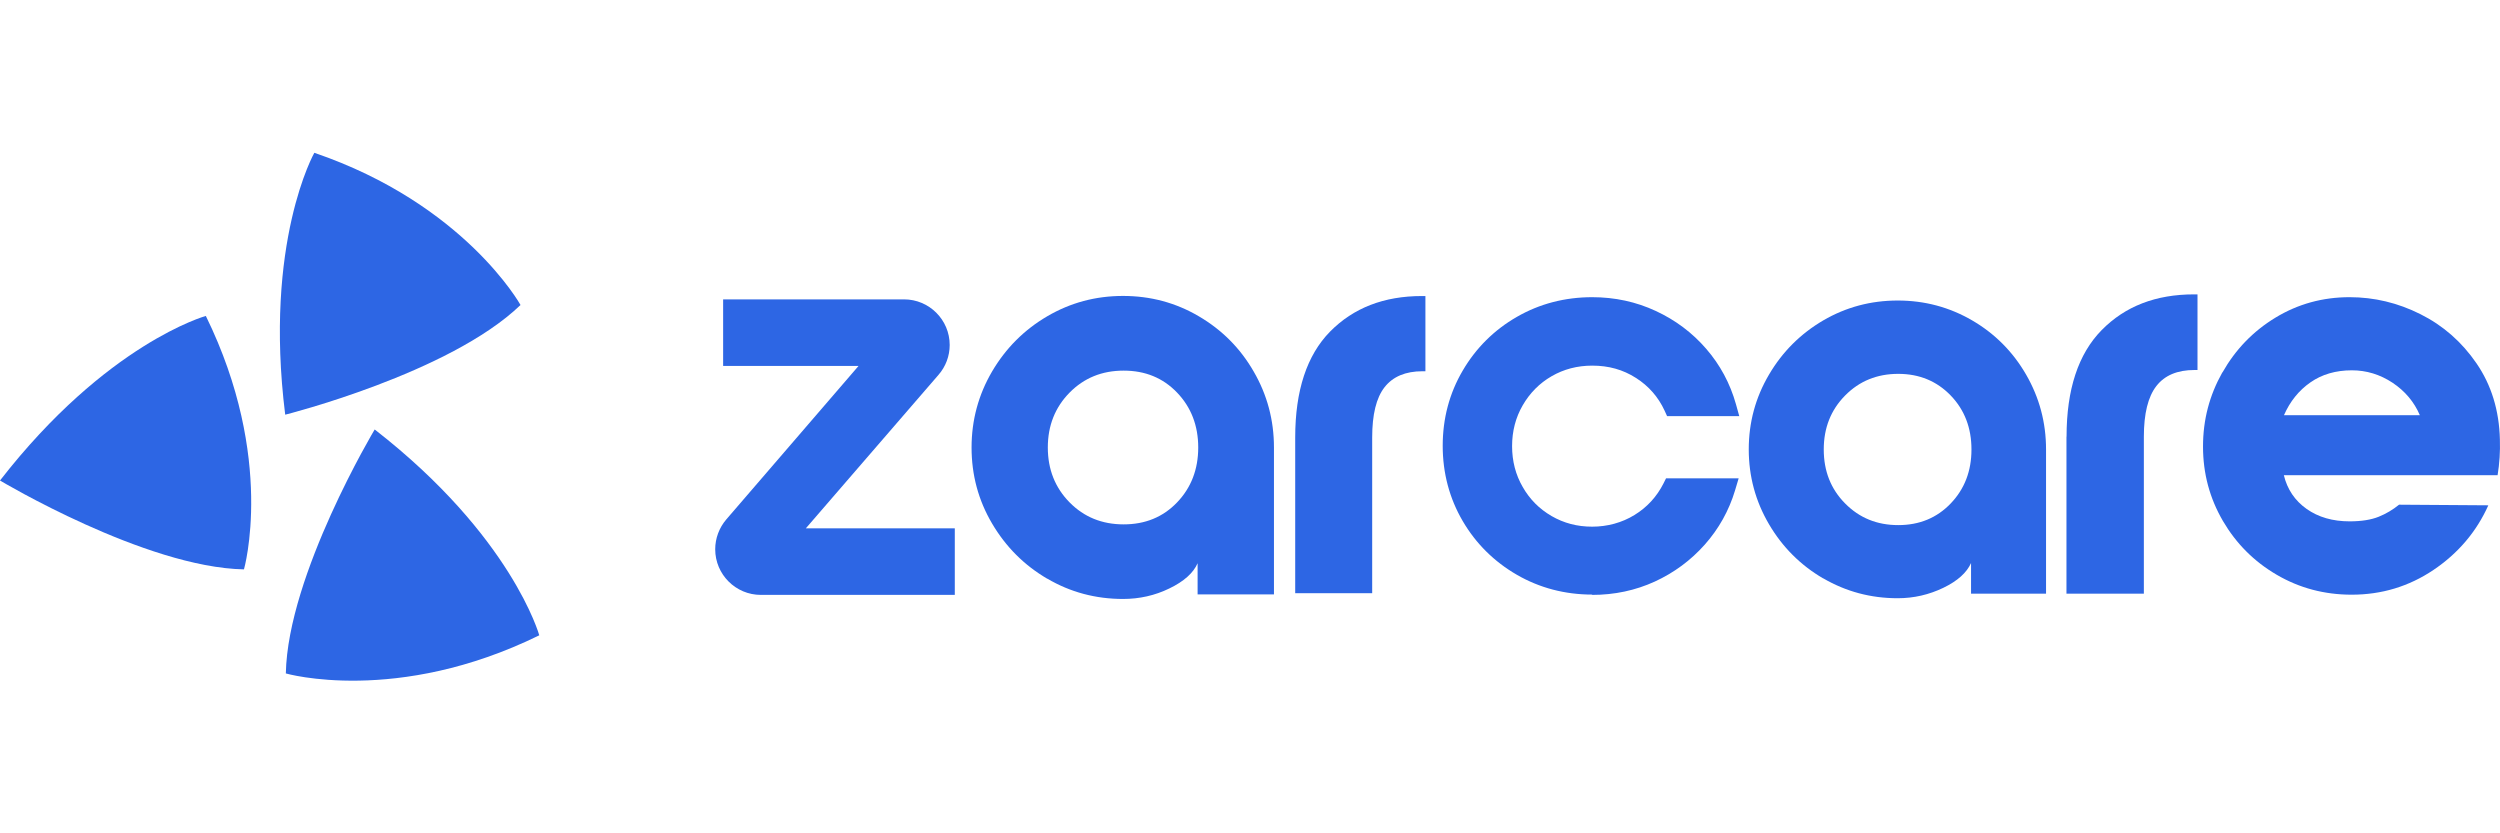 <?xml version="1.0" encoding="UTF-8"?>
<svg id="Layer_1" data-name="Layer 1" xmlns="http://www.w3.org/2000/svg" viewBox="0 0 240 80">
  <defs>
    <style>
      .cls-1 {
        fill: #2d66e4;
      }
    </style>
  </defs>
  <g>
    <path class="cls-1" d="m30.18,14.66s-4.87,8.59-2.8,25.15c0,0,15.77-3.96,22.59-10.53,0,0-5.36-9.68-19.79-14.61Z"/>
    <path class="cls-1" d="m51.77,60.99s-2.63-9.52-15.8-19.76c0,0-8.35,13.95-8.53,23.42,0,0,10.63,3.06,24.33-3.66Z"/>
    <path class="cls-1" d="m19.76,30.33s-9.52,2.63-19.76,15.8c0,0,13.95,8.35,23.42,8.53,0,0,3.06-10.63-3.66-24.33Z"/>
  </g>
  <path class="cls-1" d="m152.85,57.08c-2.61,0-5.05-.64-7.23-1.9-2.18-1.26-3.93-2.99-5.2-5.16-1.27-2.17-1.92-4.6-1.92-7.22s.64-5.04,1.92-7.22c1.27-2.17,3.02-3.91,5.2-5.16,2.18-1.26,4.62-1.89,7.23-1.89,2.16,0,4.21.44,6.1,1.32,1.88.87,3.51,2.09,4.84,3.63,1.34,1.54,2.3,3.33,2.86,5.32l.32,1.15h-6.93l-.24-.53c-.6-1.3-1.52-2.36-2.75-3.14-1.25-.8-2.62-1.18-4.2-1.18-1.42,0-2.73.34-3.9,1.02-1.16.67-2.09,1.61-2.77,2.79-.68,1.17-1.02,2.49-1.02,3.92s.34,2.75,1.02,3.92c.68,1.19,1.59,2.1,2.77,2.79,1.18.68,2.45,1.02,3.9,1.02s2.86-.38,4.06-1.12c1.21-.74,2.14-1.76,2.78-3.02l.25-.5h6.97l-.35,1.17c-.58,1.93-1.56,3.68-2.9,5.19-1.34,1.51-2.95,2.7-4.8,3.55-1.85.85-3.88,1.28-6.02,1.28Z"/>
  <path class="cls-1" d="m175.03,55.53c-2.18-1.27-3.92-3.01-5.21-5.21-1.29-2.2-1.94-4.59-1.94-7.18s.65-4.98,1.94-7.17c1.29-2.2,3.03-3.93,5.21-5.21,2.18-1.27,4.56-1.91,7.15-1.91s4.97.64,7.15,1.91c2.18,1.27,3.91,3.01,5.18,5.21,1.27,2.2,1.91,4.59,1.91,7.17v13.85h-7.2v-2.94c-.41.92-1.29,1.72-2.66,2.38-1.37.66-2.83,1-4.38,1-2.59,0-4.97-.64-7.15-1.91Zm12.24-7.2c1.33-1.39,1.99-3.11,1.99-5.18s-.66-3.8-1.99-5.18-3.01-2.08-5.04-2.08-3.73.69-5.1,2.08c-1.37,1.39-2.05,3.11-2.05,5.18s.68,3.8,2.05,5.18c1.37,1.39,3.07,2.08,5.1,2.08s3.71-.69,5.04-2.08Z"/>
  <path class="cls-1" d="m100.54,55.56c-2.22-1.3-3.98-3.06-5.3-5.3-1.32-2.24-1.97-4.67-1.97-7.3s.66-5.06,1.97-7.3c1.32-2.24,3.08-4,5.3-5.3,2.22-1.3,4.64-1.95,7.27-1.95s5.06.65,7.27,1.95c2.22,1.3,3.98,3.06,5.27,5.3,1.3,2.24,1.95,4.67,1.95,7.3v14.1h-7.33v-2.99c-.41.94-1.32,1.75-2.71,2.42-1.39.68-2.88,1.01-4.45,1.01-2.63,0-5.06-.65-7.27-1.95Zm12.46-7.33c1.35-1.41,2.03-3.17,2.03-5.27s-.68-3.86-2.03-5.27-3.06-2.11-5.13-2.11-3.8.7-5.19,2.11c-1.39,1.41-2.09,3.17-2.09,5.27s.7,3.86,2.09,5.27c1.39,1.41,3.12,2.11,5.19,2.11s3.78-.7,5.13-2.11Z"/>
  <path class="cls-1" d="m198.39,41.92c0-4.53,1.12-7.94,3.37-10.23,2.25-2.29,5.2-3.43,8.86-3.43h.34v7.26h-.29c-1.64,0-2.86.51-3.66,1.54-.8,1.03-1.2,2.65-1.2,4.86v15.07h-7.43v-15.07Z"/>
  <path class="cls-1" d="m124.34,42c0-4.51,1.12-7.9,3.35-10.17,2.24-2.27,5.17-3.41,8.81-3.41h.34v7.22h-.28c-1.63,0-2.84.51-3.64,1.53-.8,1.02-1.19,2.63-1.19,4.83v14.95h-7.39v-14.95Z"/>
  <path class="cls-1" d="m213.36,35.75c1.24-2.19,2.93-3.95,5.09-5.26,2.16-1.31,4.53-1.96,7.11-1.96,2.36,0,4.63.54,6.8,1.63,2.18,1.09,3.97,2.66,5.39,4.73,1.42,2.07,2.17,4.5,2.24,7.3.04,1.18-.04,2.32-.22,3.43h-20.52c.33,1.36,1.06,2.44,2.19,3.24,1.12.79,2.5,1.19,4.12,1.19,1.14,0,2.07-.15,2.79-.44.72-.29,1.37-.68,1.96-1.16l8.57.06c-1.14,2.54-2.9,4.61-5.26,6.2-2.36,1.59-4.98,2.38-7.86,2.38-2.62,0-5.02-.64-7.19-1.91-2.18-1.27-3.9-3-5.17-5.17-1.27-2.18-1.91-4.55-1.91-7.14s.62-4.91,1.85-7.11Zm18.95,4.12c-.55-1.29-1.43-2.33-2.63-3.13-1.2-.79-2.5-1.19-3.9-1.19-1.55,0-2.88.39-3.98,1.16-1.11.77-1.96,1.83-2.54,3.15h13.05Z"/>
  <g>
    <path class="cls-1" d="m76,51.34l13.63-15.76c.59-.68.91-1.55.91-2.46,0-2.07-1.68-3.76-3.76-3.76h-16.75v5.15h13.73l-13.58,15.76c-.59.68-.91,1.55-.91,2.45,0,2.08,1.68,3.76,3.76,3.76h18v-5.15h-15.03Z"/>
    <path class="cls-1" d="m91.66,57.11h-18.62c-2.41,0-4.38-1.96-4.38-4.38,0-1.05.38-2.06,1.06-2.86l12.7-14.74h-13v-6.39h17.37c2.41,0,4.38,1.96,4.38,4.38,0,1.05-.38,2.07-1.07,2.86l-12.74,14.74h14.3v6.39Zm-21-23.22h14.46l-14.46,16.79c-.49.57-.76,1.3-.76,2.05,0,1.73,1.41,3.14,3.14,3.14h17.38v-3.92h-15.77l14.51-16.79c.49-.57.76-1.3.76-2.05,0-1.73-1.41-3.14-3.14-3.14h-16.14v3.92Z"/>
  </g>
</svg>